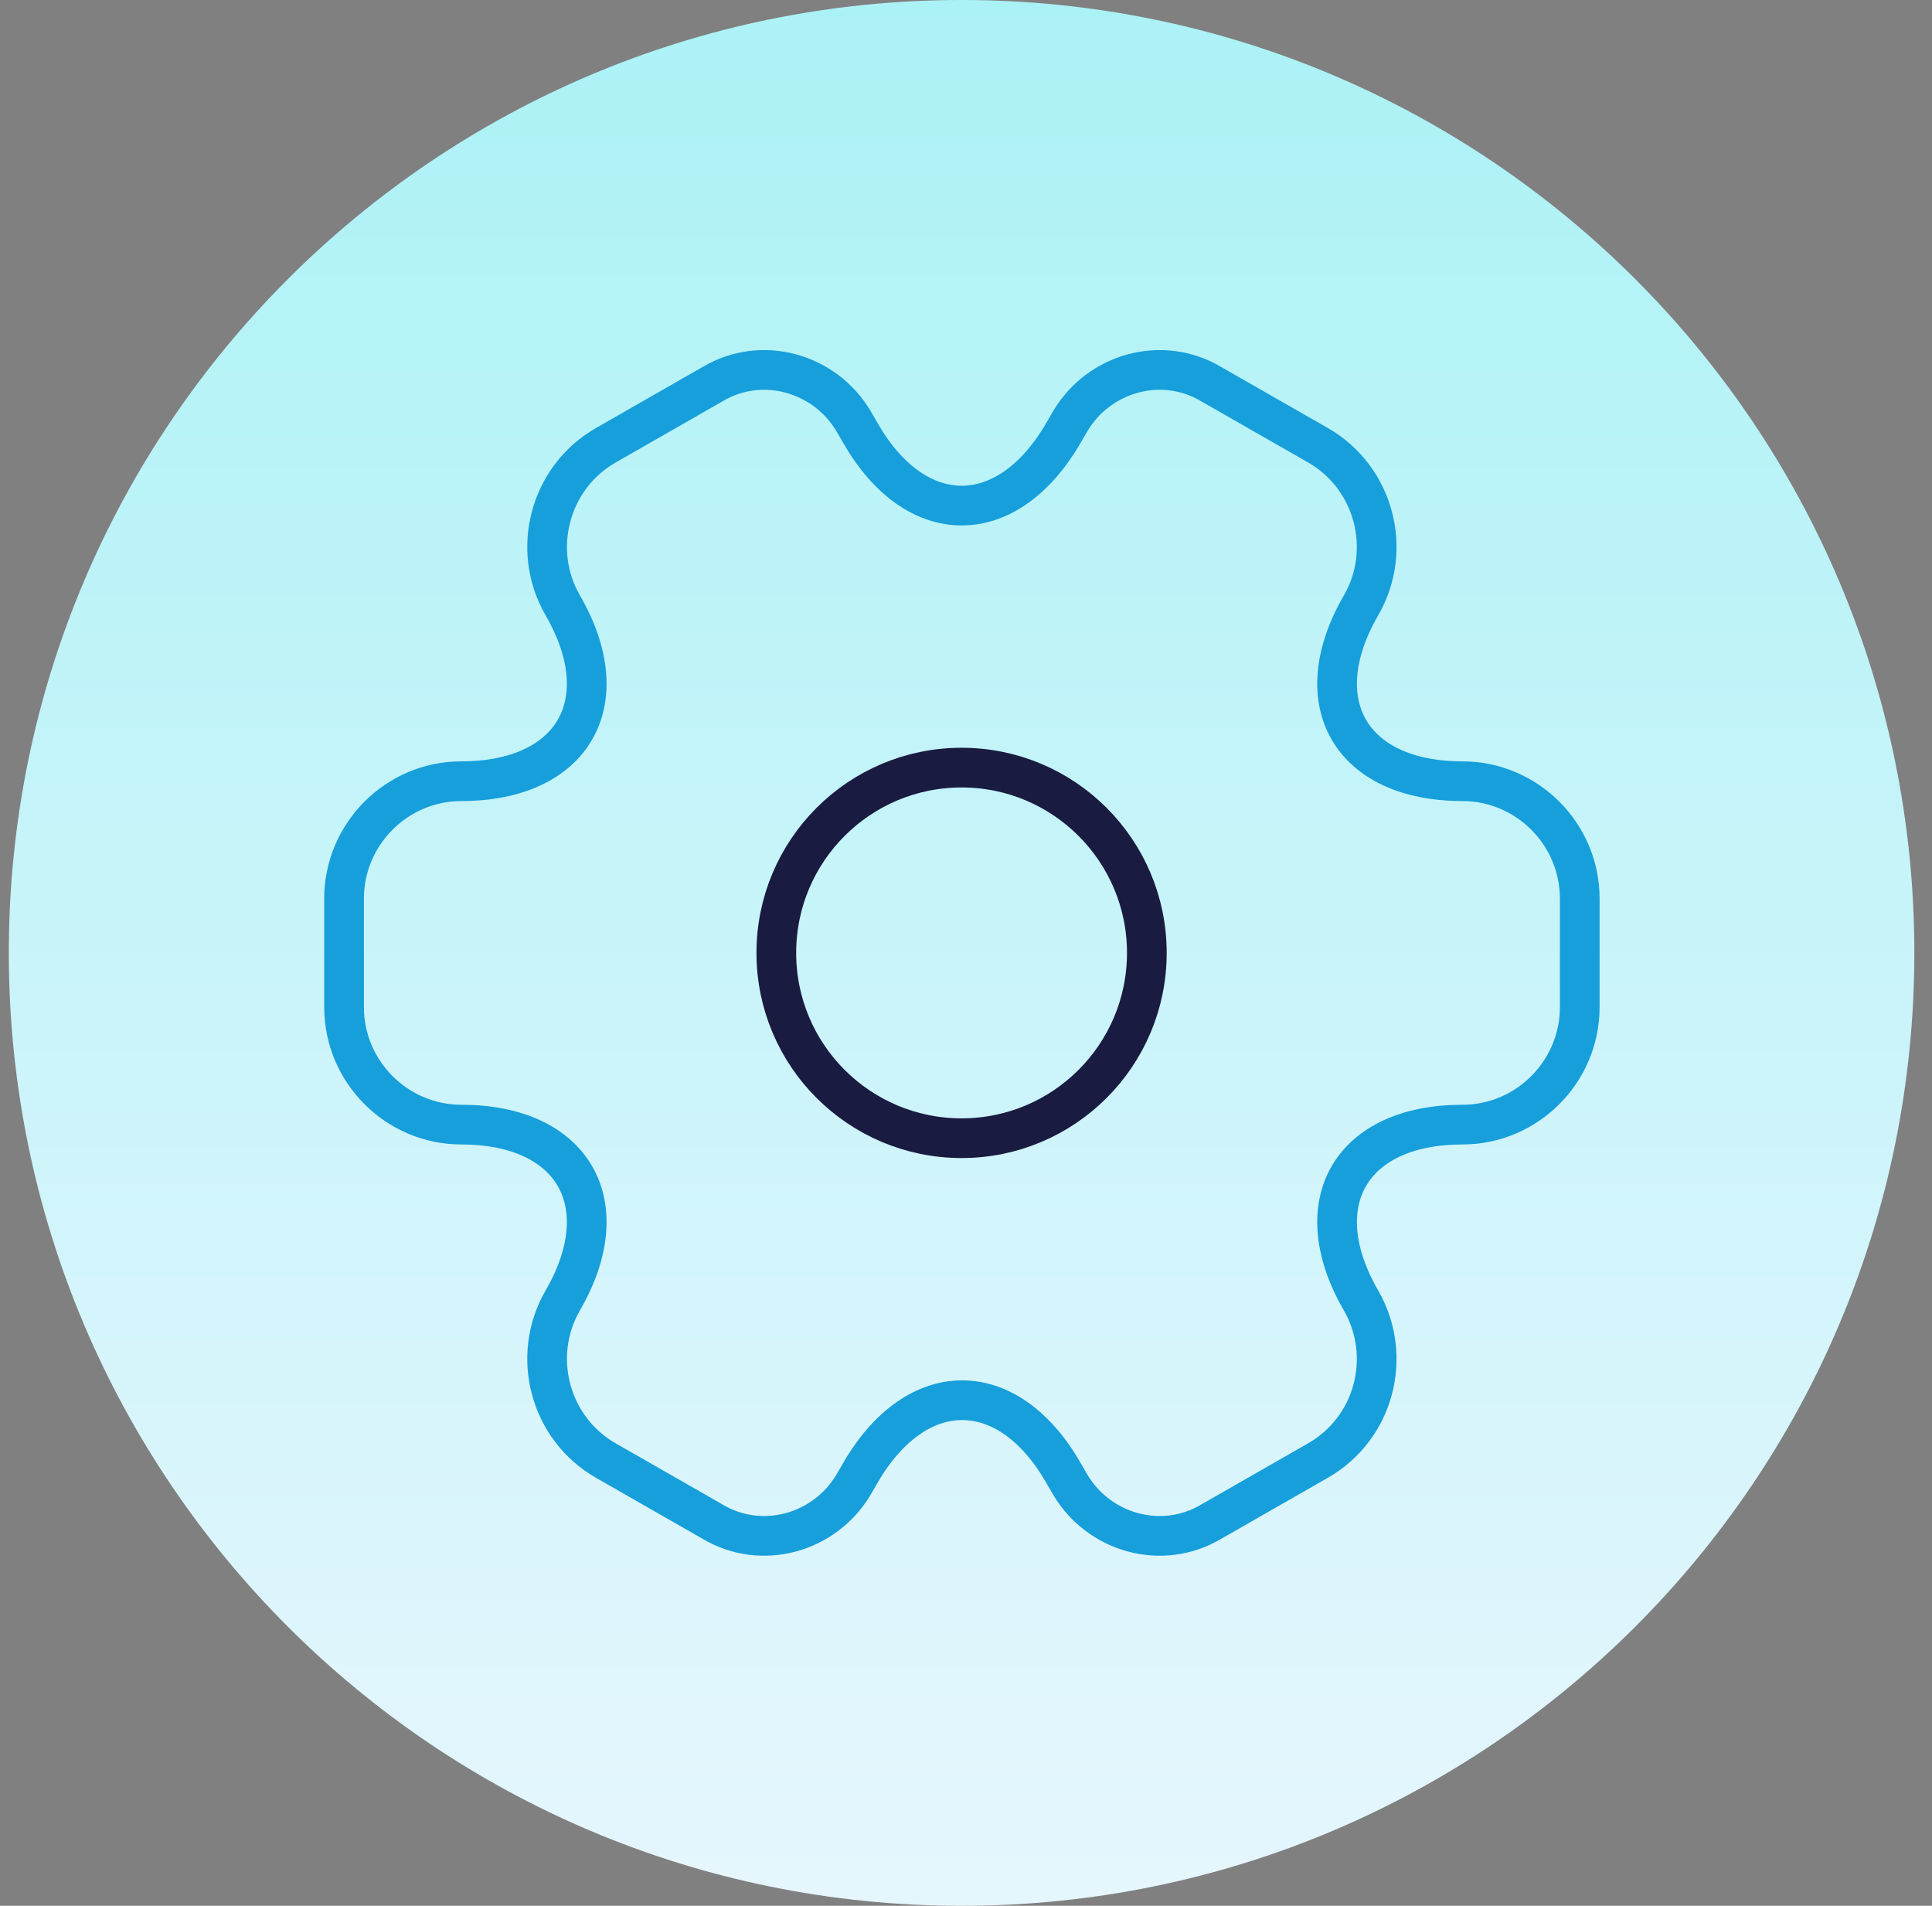 <svg width="73" height="72" viewBox="0 0 73 72" fill="none" xmlns="http://www.w3.org/2000/svg">
<rect x="0" y="0" width="73" height="72" fill="#808080" stroke="none"/>
<path d="M0.333 36C0.333 16.118 16.451 0 36.333 0C56.216 0 72.333 16.118 72.333 36C72.333 55.882 56.216 72 36.333 72C16.451 72 0.333 55.882 0.333 36Z" fill="url(#paint0_linear_8892_10855)"/>
<path d="M36.333 43C40.199 43 43.333 39.866 43.333 36C43.333 32.134 40.199 29 36.333 29C32.467 29 29.333 32.134 29.333 36C29.333 39.866 32.467 43 36.333 43Z" stroke="#1A1B41" stroke-width="1.5" stroke-miterlimit="10" stroke-linecap="round" stroke-linejoin="round"/>
<path d="M13 38.053V33.947C13 31.52 14.983 29.513 17.433 29.513C21.657 29.513 23.383 26.527 21.26 22.863C20.047 20.763 20.77 18.033 22.893 16.82L26.93 14.51C28.773 13.413 31.153 14.067 32.25 15.91L32.507 16.353C34.607 20.017 38.06 20.017 40.183 16.353L40.44 15.91C41.537 14.067 43.917 13.413 45.76 14.51L49.797 16.82C51.92 18.033 52.643 20.763 51.43 22.863C49.307 26.527 51.033 29.513 55.257 29.513C57.683 29.513 59.69 31.497 59.69 33.947V38.053C59.69 40.48 57.707 42.487 55.257 42.487C51.033 42.487 49.307 45.473 51.43 49.137C52.643 51.26 51.92 53.967 49.797 55.18L45.76 57.49C43.917 58.587 41.537 57.933 40.44 56.09L40.183 55.647C38.083 51.983 34.63 51.983 32.507 55.647L32.25 56.09C31.153 57.933 28.773 58.587 26.93 57.49L22.893 55.18C20.77 53.967 20.047 51.237 21.26 49.137C23.383 45.473 21.657 42.487 17.433 42.487C14.983 42.487 13 40.48 13 38.053Z" stroke="#169FDB" stroke-width="1.5" stroke-miterlimit="10" stroke-linecap="round" stroke-linejoin="round"/>
<defs>
<linearGradient id="paint0_linear_8892_10855" x1="36.333" y1="0" x2="36.333" y2="72" gradientUnits="userSpaceOnUse">
<stop stop-color="#ABF2F6"/>
<stop offset="1" stop-color="#E6F6FD"/>
</linearGradient>
</defs>
</svg>

